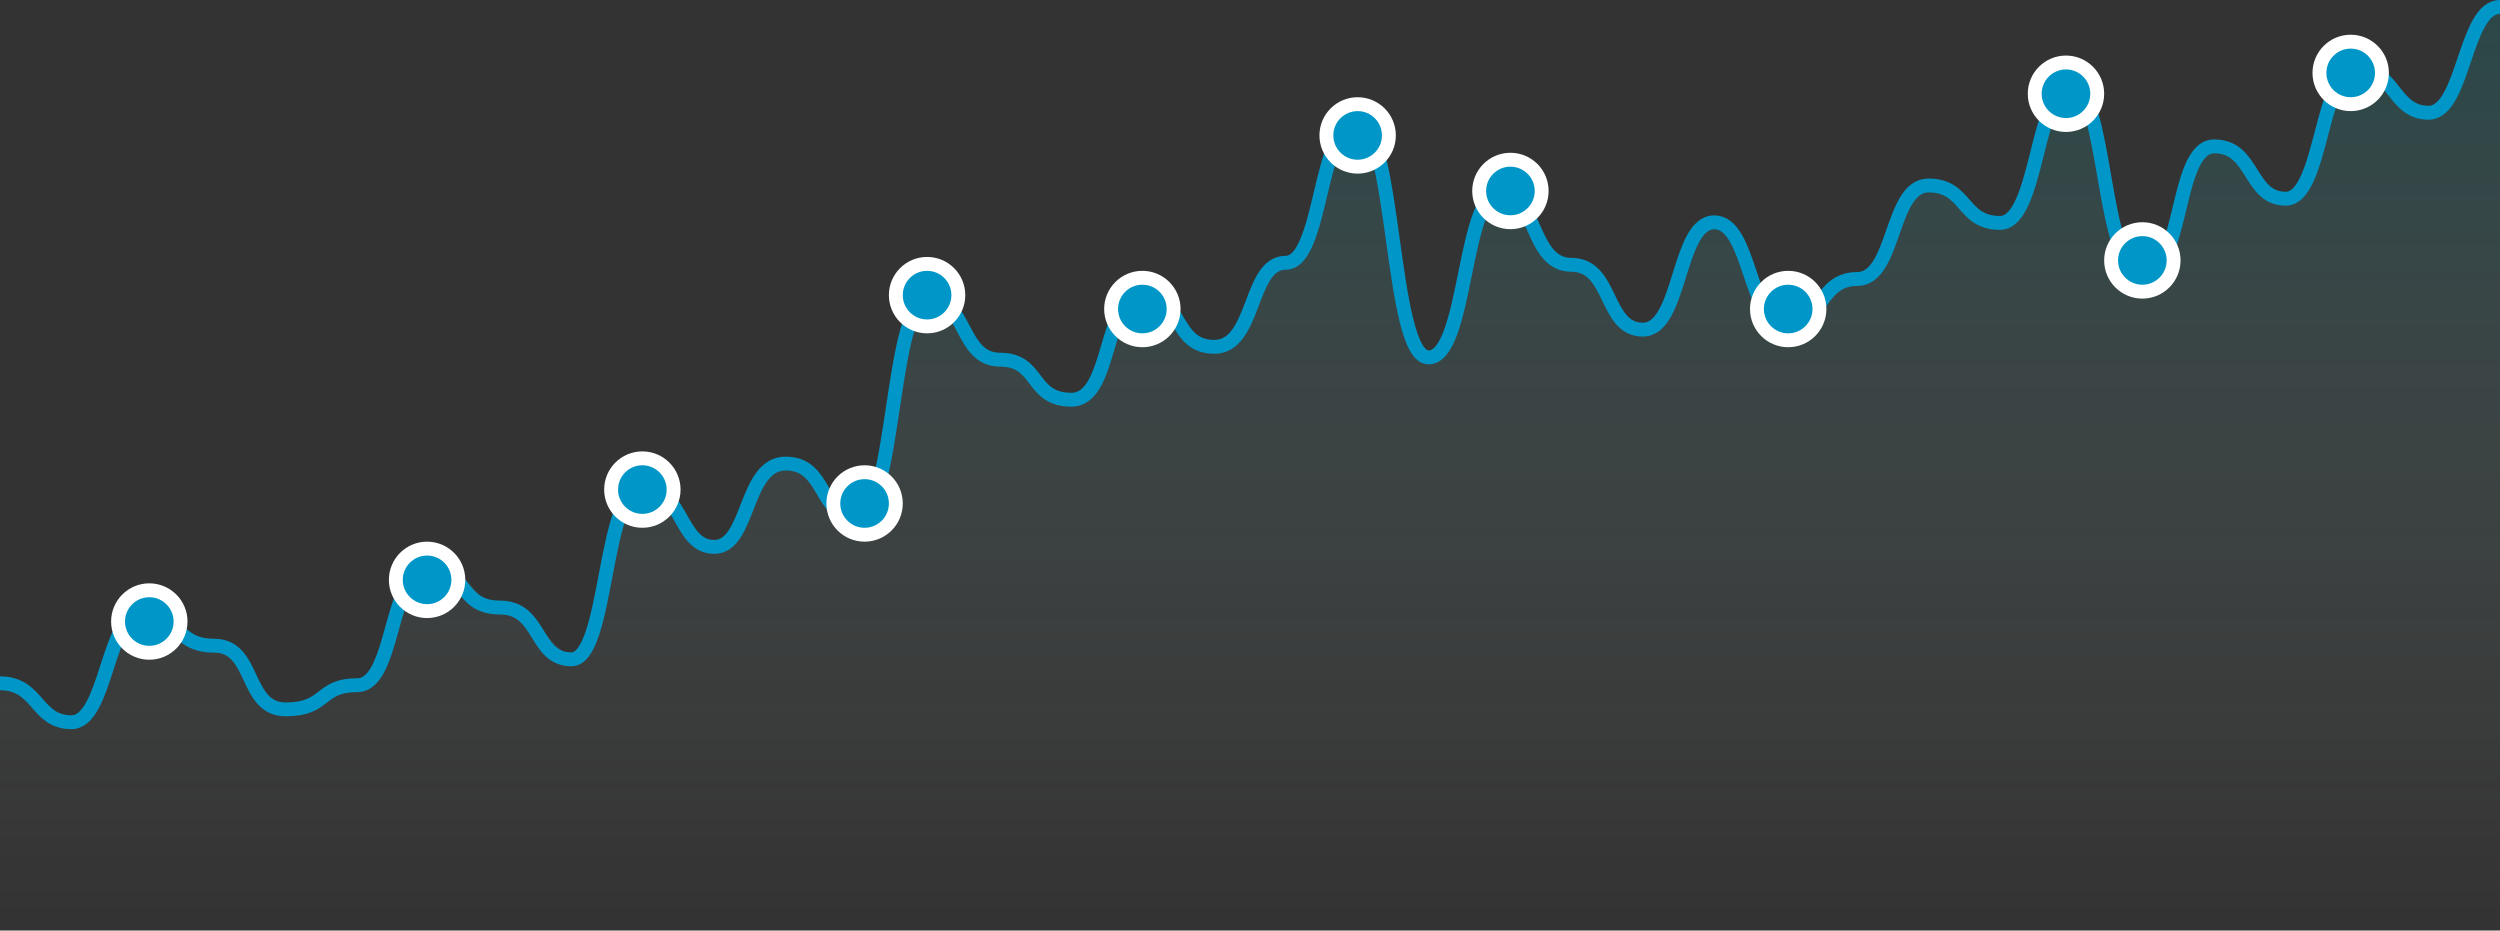 <svg xmlns="http://www.w3.org/2000/svg" width="360" height="134" viewBox="0 0 360 134" fill="none"><rect x="0" y="0" width="360" height="134" fill="#333333" stroke="none"/><path d="M3.994 99.126L0 98.129V132H360V1L357.503 2.494L353.01 13.951L350.513 15.943L346.019 14.947L341.026 9.966L338.03 10.464L333.537 21.422L330.541 28.395H326.546L322.552 21.92L319.874 21.422H317.06L311.567 37.361L310.069 38.357L307.573 39.354L305.076 35.867L301.082 14.947L298.585 12.456L296.089 13.453L291.096 30.388L288.1 32.38L282.607 29.392L279.612 26.901H275.617L271.623 36.365L269.126 39.852L264.133 40.848L260.139 45.829L257.642 46.825L255.146 45.829L249.653 32.878L245.159 31.882L239.667 45.331L237.67 47.323L234.674 46.825L228.682 38.357L224.189 37.859L220.693 32.38L218.197 28.395L215.7 27.399L213.703 28.893L208.71 47.821L207.212 50.81L205.215 51.308L202.718 46.327L197.725 19.928L196.227 17.935H195.229L192.732 19.43L188.738 34.373L186.741 37.361L182.746 38.357L177.753 48.319L176.255 49.814H173.759L170.763 47.821L167.767 43.338L165.27 42.342L161.276 44.833L158.779 53.3L156.283 56.289L153.786 57.285L149.293 54.795L145.797 51.806L142.302 51.308L140.804 49.814L136.81 44.335L134.313 42.84L131.817 44.335L127.822 65.753L124.827 73.722H121.831L117.337 68.243L114.84 67.247L110.846 66.749L107.351 74.221L103.856 78.205L101.859 78.703L97.864 72.726L93.37 70.236L90.374 71.232L84.383 93.646L81.886 94.643L77.892 90.658L72.399 86.673H69.903L66.907 83.186L62.413 81.692L59.417 83.186L55.423 95.639L51.429 98.129L48.932 99.126L45.437 100.62L39.944 101.616L36.949 99.126L33.453 93.646L28.96 92.65L24.965 89.662L21.47 87.669L19.473 88.167L17.476 92.152L13.481 101.616L10.985 103.608L7.989 103.11L3.994 99.126Z" fill="url(#paint0_linear_18_1670)"></path><path d="M360 1C354.857 1 354.857 16.235 349.714 16.235C344.571 16.235 344.786 9.842 339.429 9.842C334.071 9.842 334.5 28.614 329.143 28.614C323.786 28.614 324.643 21.078 318.857 21.078C313.071 21.078 314.571 39.387 308.571 39.387C302.571 39.387 303.429 12.426 298.286 12.426C293.143 12.426 293.571 32.096 288 32.096C282.429 32.096 283.286 26.709 277.714 26.709C272.143 26.709 273 40.176 267.429 40.176C261.857 40.176 262.5 46.705 257.143 46.705C251.786 46.705 252.214 32.014 246.857 32.014C241.5 32.014 242.143 47.467 236.571 47.467C231 47.467 232.286 38.136 226.286 38.136C220.286 38.136 221.357 27.743 216 27.743C210.643 27.743 211.286 51.466 205.714 51.466C200.143 51.466 201 17.595 195.429 17.595C189.857 17.595 190.5 37.836 185.143 37.836C179.786 37.836 180.857 49.943 174.857 49.943C168.857 49.943 170.357 42.597 164.571 42.597C158.786 42.597 160.286 57.56 154.286 57.56C148.286 57.56 149.786 51.793 144 51.793C138.214 51.793 139.286 43.06 133.714 43.06C128.143 43.06 129 74.428 123.429 74.428C117.857 74.428 119.143 66.756 113.143 66.756C107.143 66.756 108 78.753 102.857 78.753C97.714 78.753 98.357 70.184 92.571 70.184C86.786 70.184 87.643 94.941 82.286 94.941C76.929 94.941 78 87.486 72 87.486C66 87.486 67.5 82.072 61.714 82.072C55.929 82.072 57 98.668 51.429 98.668C45.857 98.668 47.143 102.15 41.143 102.15C35.143 102.15 36.857 92.982 30.857 92.982C24.857 92.982 25.714 88.085 20.571 88.085C15.429 88.085 15.429 104 10.286 104C5.143 104 5.571 98.396 0 98.396" stroke="#0096C7" stroke-width="2"></path><circle cx="21.5" cy="89.5" r="4.5" fill="#0096C7" stroke="white" stroke-width="2"></circle><circle cx="61.5" cy="83.5" r="4.5" fill="#0096C7" stroke="white" stroke-width="2"></circle><circle cx="92.5" cy="70.5" r="4.5" fill="#0096C7" stroke="white" stroke-width="2"></circle><circle cx="133.5" cy="42.5" r="4.5" fill="#0096C7" stroke="white" stroke-width="2"></circle><circle cx="164.5" cy="44.5" r="4.5" fill="#0096C7" stroke="white" stroke-width="2"></circle><circle cx="195.5" cy="19.5" r="4.5" fill="#0096C7" stroke="white" stroke-width="2"></circle><circle cx="217.5" cy="27.5" r="4.5" fill="#0096C7" stroke="white" stroke-width="2"></circle><circle cx="257.5" cy="44.5" r="4.5" fill="#0096C7" stroke="white" stroke-width="2"></circle><circle cx="297.5" cy="13.5" r="4.5" fill="#0096C7" stroke="white" stroke-width="2"></circle><circle cx="338.5" cy="10.5" r="4.5" fill="#0096C7" stroke="white" stroke-width="2"></circle><circle cx="308.5" cy="37.5" r="4.5" fill="#0096C7" stroke="white" stroke-width="2"></circle><circle cx="124.5" cy="72.5" r="4.5" fill="#0096C7" stroke="white" stroke-width="2"></circle><defs><linearGradient id="paint0_linear_18_1670" x1="180" y1="1" x2="180" y2="132" gradientUnits="userSpaceOnUse"><stop stop-color="#0A9396" stop-opacity="0.21"></stop><stop offset="1" stop-color="white" stop-opacity="0"></stop></linearGradient></defs></svg>